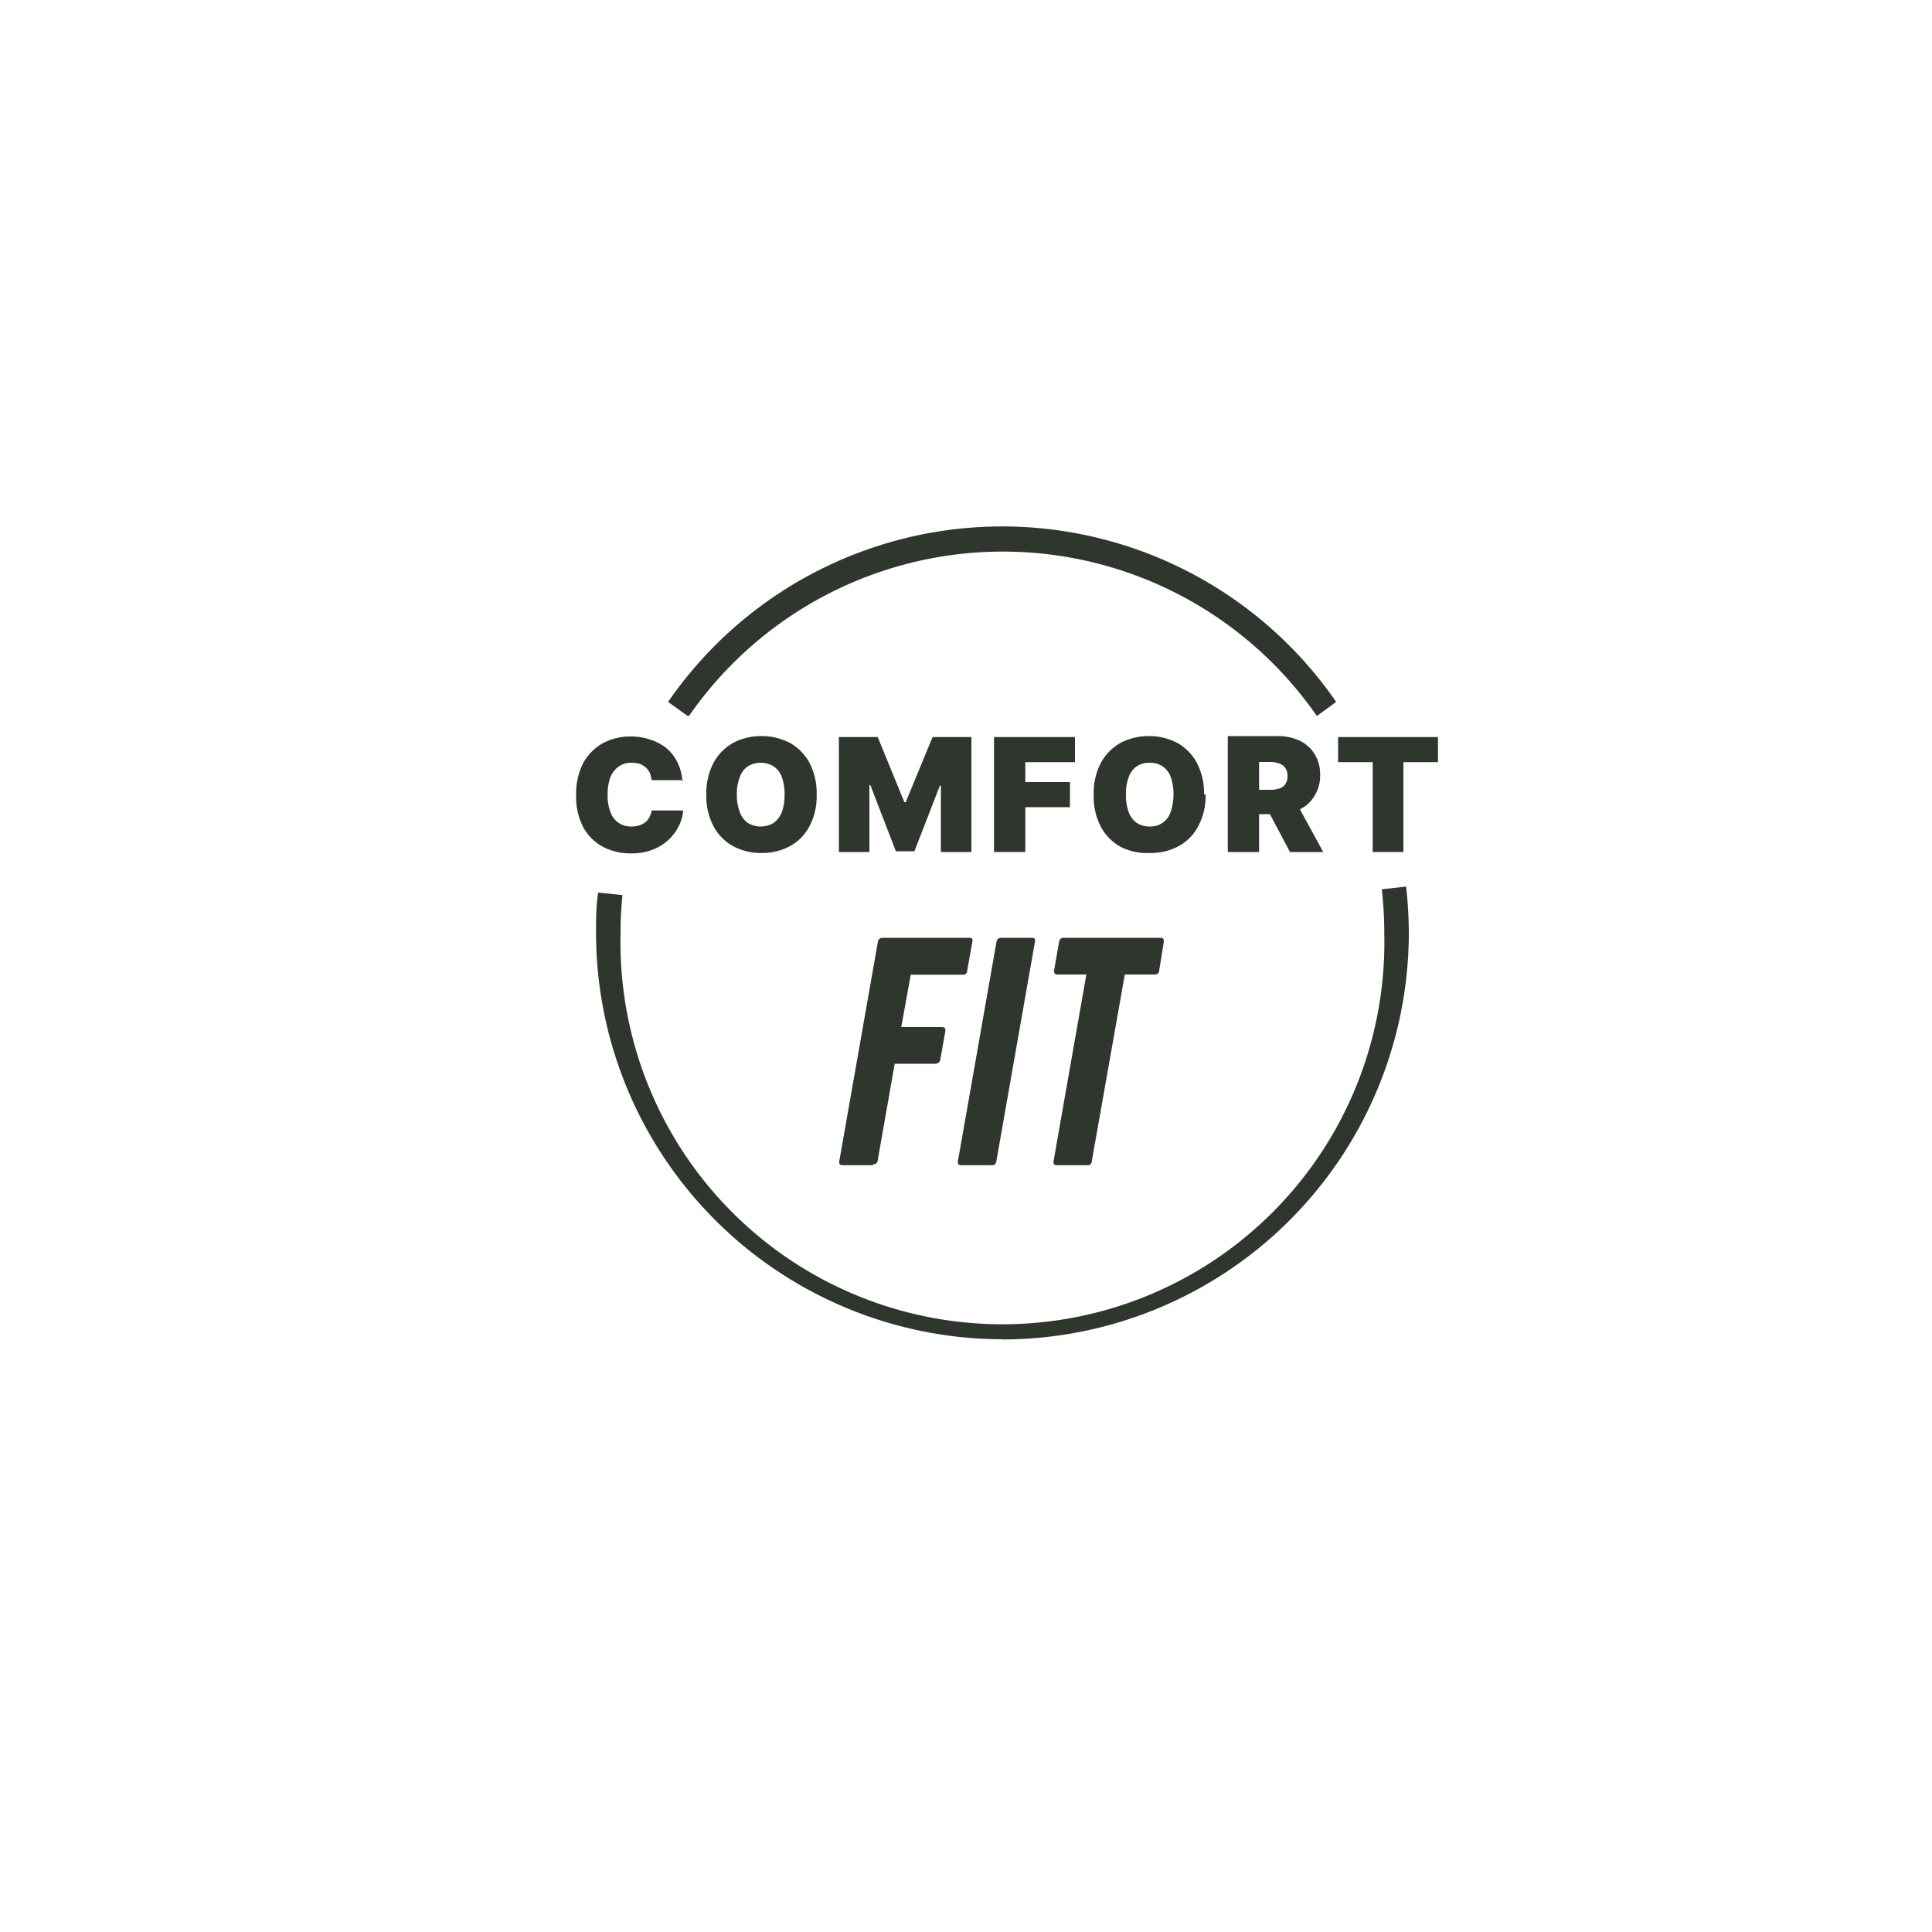 <svg id="Layer_1" data-name="Layer 1" xmlns="http://www.w3.org/2000/svg" viewBox="0 0 100 100"><defs><style>.cls-1{fill:#2e362e;}</style></defs><path class="cls-1" d="M51.85,69.32a21.06,21.06,0,0,1-21-21c0-.71,0-1.42.11-2.12l1.26.13a18.67,18.67,0,0,0-.1,2,19.77,19.77,0,1,0,39.53,0,19.58,19.58,0,0,0-.13-2.3l1.26-.14a21.9,21.9,0,0,1,.14,2.44,21.06,21.06,0,0,1-21,21"/><path class="cls-1" d="M35.58,37.05l-1-.72a21,21,0,0,1,34.58,0l-1,.73a19.77,19.77,0,0,0-32.5,0"/><path class="cls-1" d="M45.19,60.31H43.62c-.14,0-.2-.06-.18-.2l2-11.37a.24.24,0,0,1,.25-.2h4.48c.14,0,.19.07.16.2l-.27,1.51a.2.2,0,0,1-.23.2H47.14l-.49,2.71h2.1q.21,0,.18.21l-.26,1.48a.24.24,0,0,1-.09.15.25.25,0,0,1-.16.06H46.31l-.88,5a.21.21,0,0,1-.24.2"/><path class="cls-1" d="M51.33,60.31H49.76c-.14,0-.2-.06-.18-.2l2-11.37a.24.24,0,0,1,.25-.2h1.58c.14,0,.19.07.16.2l-2,11.37a.21.21,0,0,1-.24.2"/><path class="cls-1" d="M60.24,48.74,60,50.23a.21.21,0,0,1-.23.21H58.22l-1.71,9.67a.2.2,0,0,1-.23.2H54.7c-.13,0-.19-.06-.17-.2l1.7-9.67h-1.5c-.13,0-.19-.07-.17-.21l.26-1.49a.23.23,0,0,1,.25-.2h5c.13,0,.19.07.16.2"/><path class="cls-1" d="M35.36,40.38H33.73a1.9,1.9,0,0,0-.09-.36.86.86,0,0,0-.21-.29,1,1,0,0,0-.31-.19,1.33,1.33,0,0,0-.42-.06,1.08,1.08,0,0,0-.68.2,1.23,1.23,0,0,0-.43.56,2.6,2.6,0,0,0-.14.89,2.4,2.4,0,0,0,.15.91,1.09,1.09,0,0,0,.42.55,1.15,1.15,0,0,0,.67.19,1.2,1.2,0,0,0,.4-.06,1,1,0,0,0,.31-.16.75.75,0,0,0,.21-.26,1,1,0,0,0,.12-.35h1.63a2,2,0,0,1-.21.77,2.35,2.35,0,0,1-.52.72,2.42,2.42,0,0,1-.83.53,2.87,2.87,0,0,1-1.14.2,3,3,0,0,1-1.47-.35,2.55,2.55,0,0,1-1-1,3.44,3.44,0,0,1-.37-1.67,3.48,3.48,0,0,1,.38-1.68,2.64,2.64,0,0,1,1-1,3,3,0,0,1,1.45-.35,3.09,3.09,0,0,1,1,.16,2.59,2.59,0,0,1,.84.44,2.29,2.29,0,0,1,.57.73,2.53,2.53,0,0,1,.26,1"/><path class="cls-1" d="M40.61,41.13a2.58,2.58,0,0,0-.14-.9,1.17,1.17,0,0,0-.42-.56,1.29,1.29,0,0,0-1.35,0,1.1,1.1,0,0,0-.41.56,2.35,2.35,0,0,0-.15.9,2.42,2.42,0,0,0,.15.9,1.19,1.19,0,0,0,.41.56,1.29,1.29,0,0,0,1.35,0,1.28,1.28,0,0,0,.42-.56,2.66,2.66,0,0,0,.14-.9m1.66,0a3.3,3.3,0,0,1-.39,1.67,2.46,2.46,0,0,1-1,1,3,3,0,0,1-1.46.35,3,3,0,0,1-1.47-.35,2.52,2.52,0,0,1-1-1,3.33,3.33,0,0,1-.39-1.67,3.37,3.37,0,0,1,.39-1.68,2.58,2.58,0,0,1,1-1,3.07,3.07,0,0,1,1.47-.35,3.12,3.12,0,0,1,1.46.35,2.58,2.58,0,0,1,1,1,3.37,3.37,0,0,1,.39,1.68"/><polygon class="cls-1" points="43.42 38.15 45.43 38.15 46.81 41.52 46.88 41.52 48.27 38.15 50.28 38.15 50.28 44.1 48.7 44.1 48.7 40.66 48.65 40.66 47.33 44.06 46.37 44.06 45.05 40.64 45 40.64 45 44.1 43.42 44.1 43.42 38.15"/><polygon class="cls-1" points="51.45 44.1 51.45 38.15 55.64 38.15 55.64 39.45 53.07 39.45 53.07 40.48 55.38 40.48 55.38 41.78 53.07 41.78 53.07 44.1 51.45 44.1"/><path class="cls-1" d="M60.74,41.13a2.58,2.58,0,0,0-.14-.9,1.11,1.11,0,0,0-.42-.56,1.13,1.13,0,0,0-.67-.19,1.16,1.16,0,0,0-.68.19,1.1,1.1,0,0,0-.41.56,2.36,2.36,0,0,0-.14.9,2.43,2.43,0,0,0,.14.9,1.19,1.19,0,0,0,.41.56,1.24,1.24,0,0,0,.68.19A1.09,1.09,0,0,0,60.6,42a2.66,2.66,0,0,0,.14-.9m1.66,0A3.3,3.3,0,0,1,62,42.8a2.46,2.46,0,0,1-1,1,3,3,0,0,1-1.46.35A3,3,0,0,1,58,43.83a2.58,2.58,0,0,1-1-1,3.33,3.33,0,0,1-.39-1.67A3.37,3.37,0,0,1,57,39.45a2.64,2.64,0,0,1,1-1,3.13,3.13,0,0,1,1.47-.35,3.09,3.09,0,0,1,1.46.35,2.58,2.58,0,0,1,1,1,3.37,3.37,0,0,1,.39,1.68"/><path class="cls-1" d="M67,41.37l1.49,2.73H66.77l-1.45-2.73ZM63.55,44.1v-6h2.57a2.64,2.64,0,0,1,1.16.24,1.87,1.87,0,0,1,.77.7,2,2,0,0,1,.28,1.09A1.92,1.92,0,0,1,68,41.25a1.68,1.68,0,0,1-.79.67,3.08,3.08,0,0,1-1.19.22H64.53V40.88h1.21a1.35,1.35,0,0,0,.48-.07.53.53,0,0,0,.31-.23.63.63,0,0,0,.11-.4.67.67,0,0,0-.11-.42.58.58,0,0,0-.31-.24,1.34,1.34,0,0,0-.48-.08h-.57V44.1Z"/><polygon class="cls-1" points="69.26 39.45 69.26 38.15 74.43 38.15 74.43 39.45 72.64 39.45 72.64 44.1 71.05 44.1 71.05 39.45 69.26 39.45"/></svg>